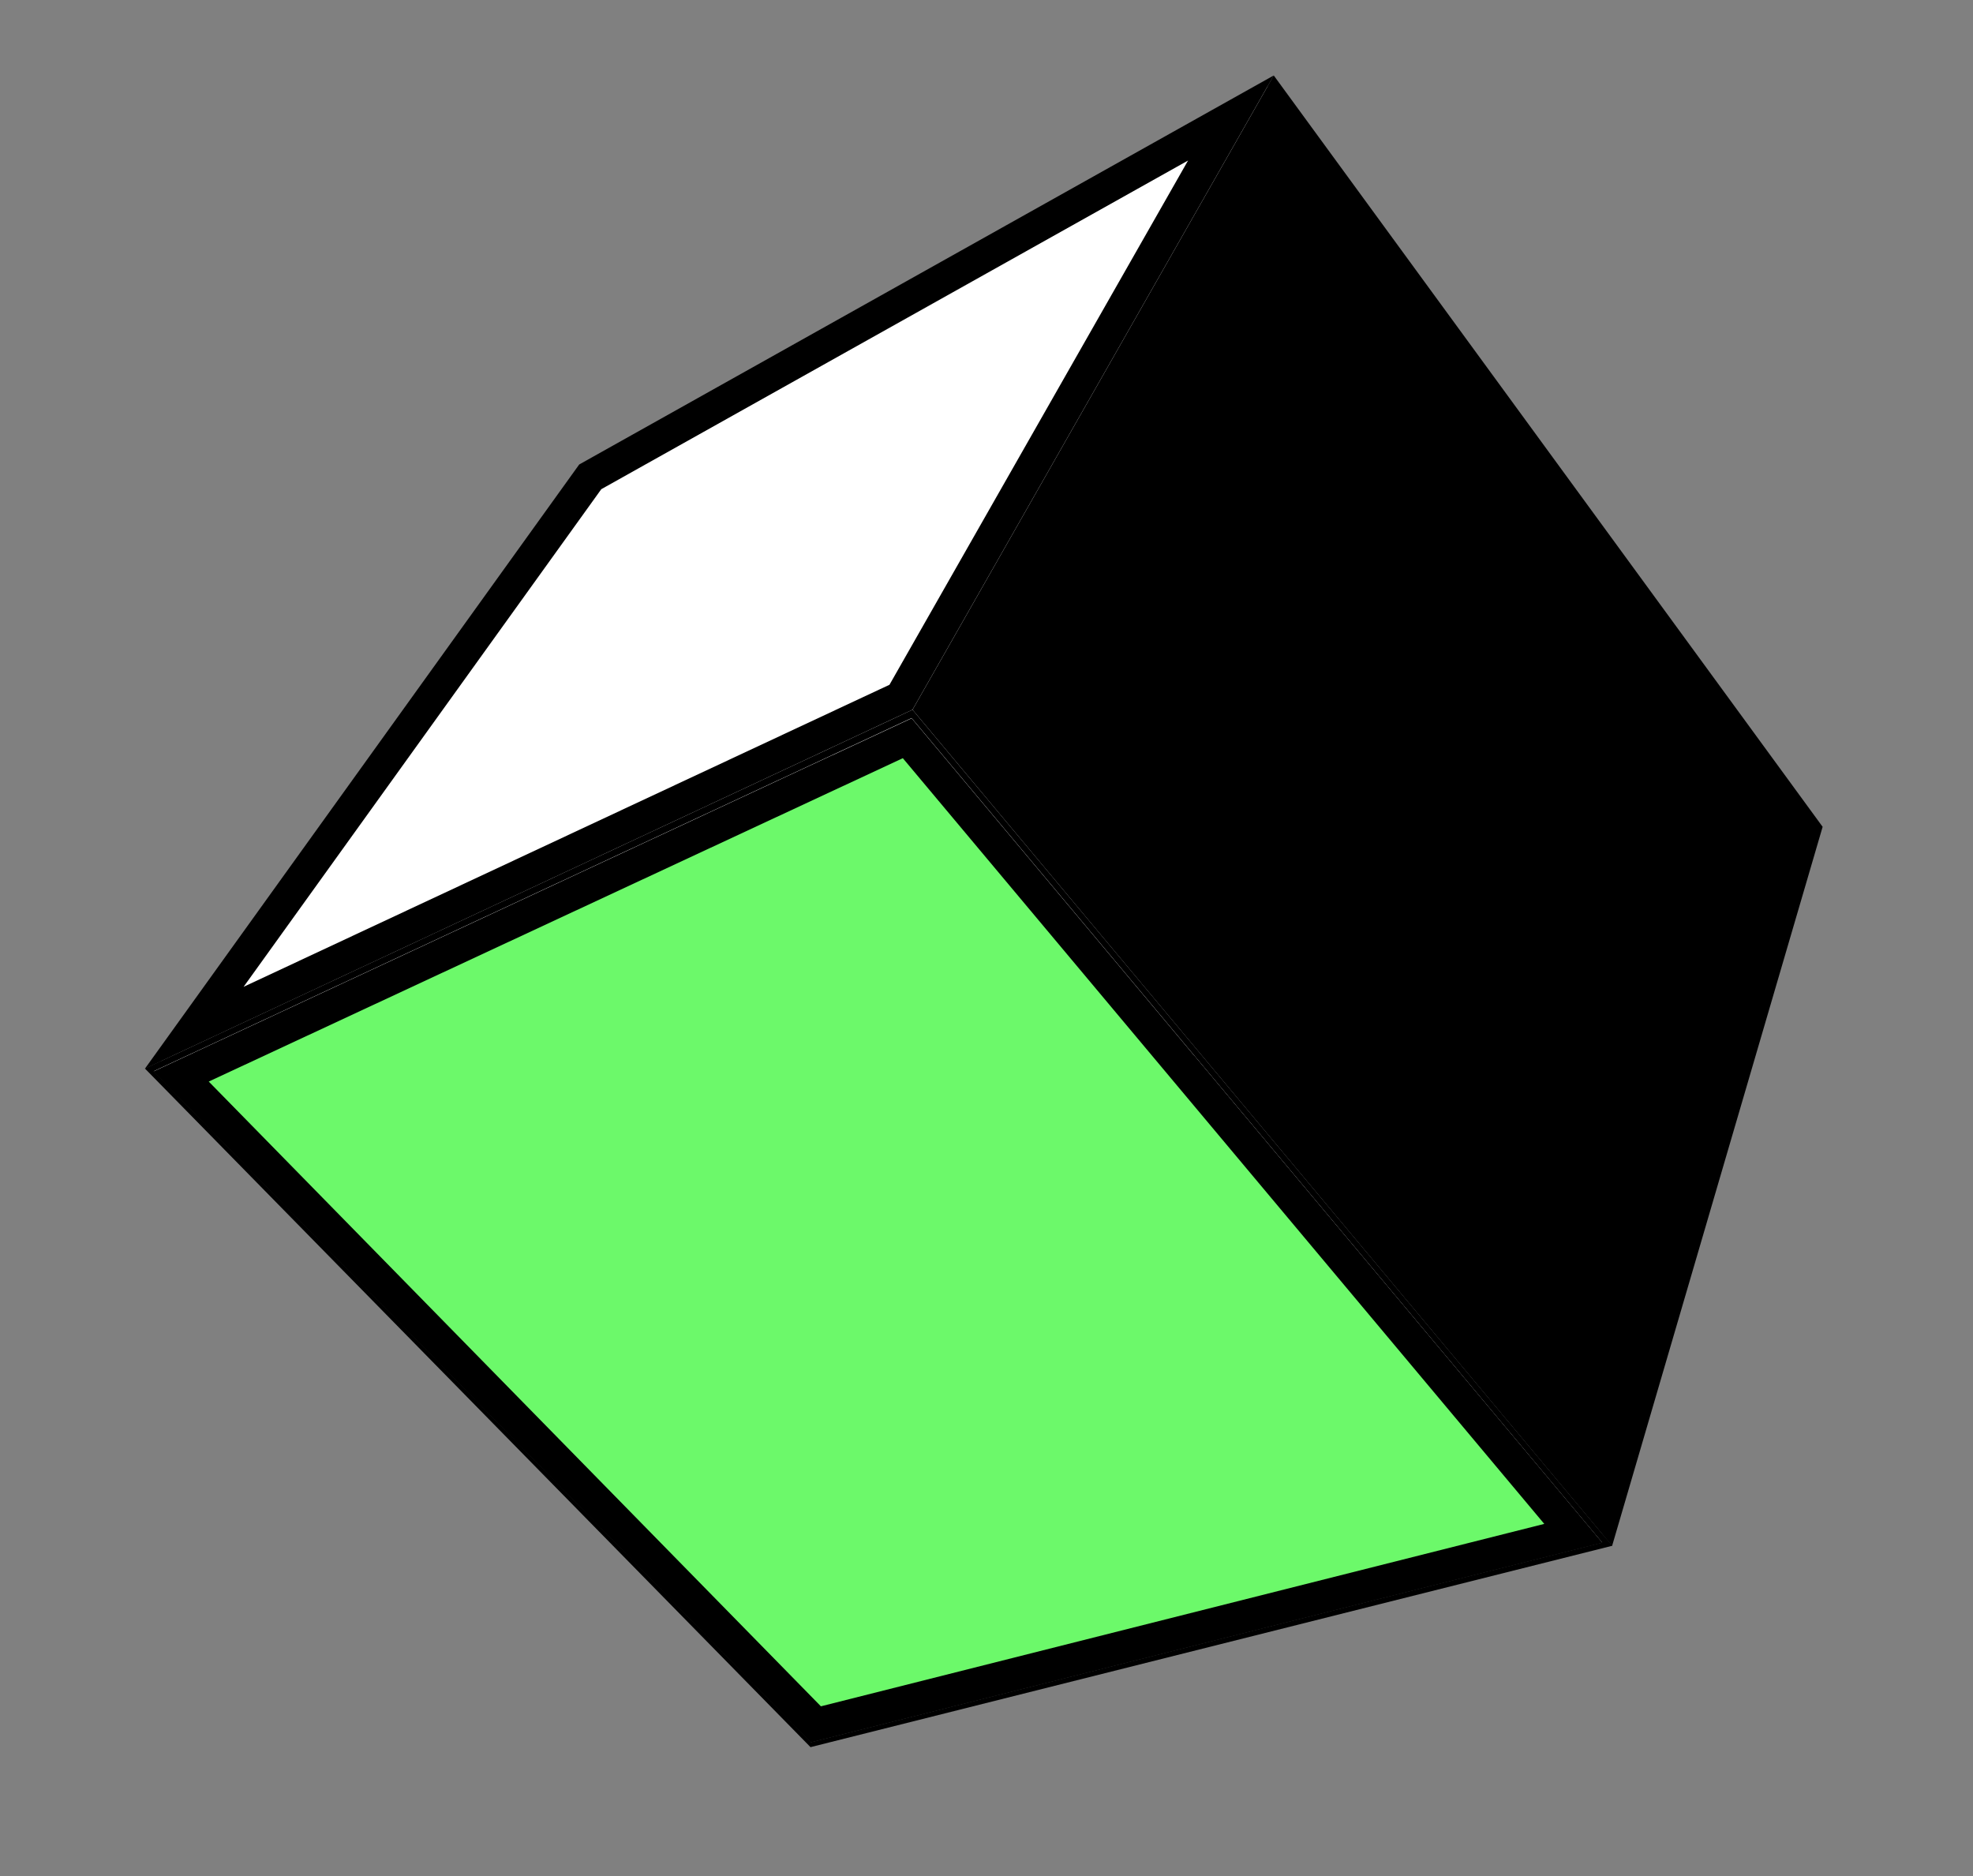 <svg width="61" height="58" viewBox="0 0 61 58" fill="none" xmlns="http://www.w3.org/2000/svg">
<rect x="0" y="0" width="61" height="58" fill="#808080" stroke="none"/>
<path d="M4.75 33.128L18.137 14.426L34.418 33.537L25.067 53.863L4.75 33.128Z" fill="black"/>
<path d="M25.069 53.863L34.419 33.537L56.094 25.485L49.536 47.693L25.069 53.863Z" fill="black"/>
<path d="M28.184 22.21L39.337 2.583L56.091 25.485L49.533 47.693L28.184 22.21Z" fill="white"/>
<path d="M4.749 33.128L18.137 14.426L39.338 2.583L28.185 22.21L4.749 33.128Z" fill="white"/>
<path d="M28.213 21.942L49.848 47.789L25.059 54.015L4.481 33.035L28.213 21.942ZM25.068 53.863L49.536 47.691L28.185 22.199L4.749 33.119L25.067 53.854" fill="black"/>
<path d="M28.05 22.825L48.64 47.403L25.224 53.308L5.602 33.283L28.05 22.825Z" fill="#6CF96A" stroke="black"/>
<path d="M27.856 21.556L6.006 31.774L18.249 14.742L38.056 3.648L27.856 21.556Z" fill="white" stroke="black"/>
<path d="M28.213 21.942L39.381 2.333L56.351 25.562L49.842 47.793L28.213 21.942Z" fill="black"/>
</svg>
